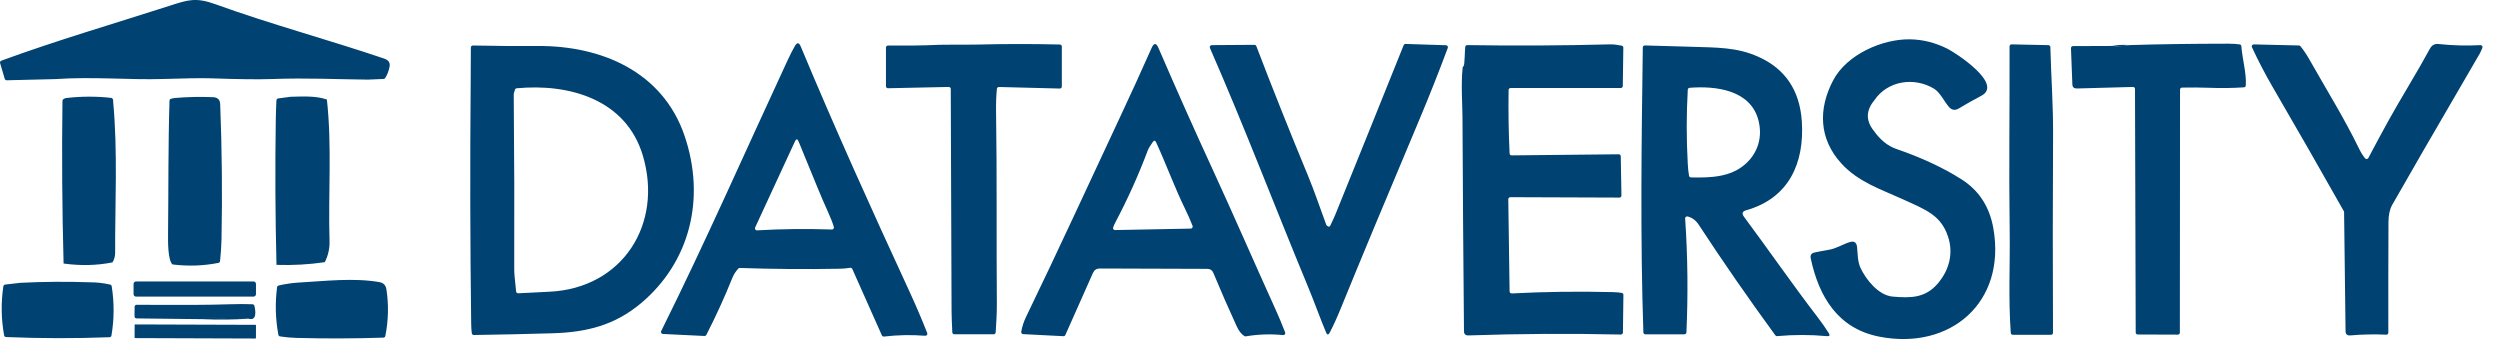 <svg width="118" height="17" viewBox="0 0 118 17" fill="none" xmlns="http://www.w3.org/2000/svg" aria-hidden="true"><path d="M17.363 3.758C15.844 3.744 14.56 3.67 12.835 3.73 12.193 3.753 11.241 3.742 9.982 3.697 9.549 3.682 8.779 3.693 7.671 3.729 6.165 3.779 4.383 3.611 2.601 3.734L.316 3.789C.296 3.789.275 3.783.259 3.771.242 3.759.23 3.741.224 3.721L.004 2.98C-.003 2.957-.001 2.932.01 2.91.021 2.889.039 2.873.061 2.864 2.676 1.906 5.351 1.127 8.003.273 8.873-.007 9.243-.136 10.178.203 12.788 1.147 15.477 1.867 18.129 2.764 18.335 2.833 18.422 2.958 18.389 3.137 18.353 3.34 18.283 3.522 18.181 3.683 18.173 3.696 18.162 3.706 18.148 3.714 18.135 3.721 18.12 3.726 18.105 3.727L17.363 3.758zM88.458 4.747C88.072 5.219 88.064 5.69 88.435 6.162 88.746 6.602 89.103 6.891 89.505 7.03 90.699 7.44 91.727 7.919 92.59 8.469 93.406 8.989 93.903 9.754 94.084 10.764 94.71 14.281 92.048 16.544 88.705 15.891 86.765 15.512 85.857 14.027 85.467 12.197 85.434 12.044 85.495 11.951 85.647 11.918 85.87 11.87 86.095 11.827 86.324 11.789 86.682 11.731 86.959 11.534 87.311 11.426 87.521 11.361 87.636 11.446 87.656 11.681 87.685 12.005 87.68 12.352 87.815 12.642 88.072 13.199 88.668 13.94 89.33 13.999 90.2 14.075 90.87 14.063 91.451 13.396 91.994 12.772 92.213 11.972 91.949 11.174 91.612 10.15 90.902 9.903 89.797 9.398 88.777 8.933 87.71 8.59 86.916 7.72 85.849 6.552 85.813 5.144 86.526 3.79 87.167 2.575 88.838 1.838 90.143 1.856 90.751 1.864 91.343 2.012 91.917 2.3 92.32 2.502 94.573 3.966 93.52 4.52 93.137 4.721 92.784 4.92 92.46 5.117 92.28 5.226 92.122 5.201 91.985 5.041 91.754 4.772 91.572 4.358 91.282 4.184 90.351 3.623 89.088 3.802 88.458 4.747zM40.126 12.64C39.974 12.665 39.813 12.68 39.641 12.684 38.07 12.714 36.497 12.702 34.923 12.648 34.91 12.648 34.897 12.65 34.884 12.654 34.872 12.659 34.861 12.666 34.852 12.675 34.729 12.802 34.63 12.958 34.555 13.144 34.214 13.998 33.809 14.885 33.34 15.806 33.331 15.822 33.319 15.836 33.303 15.845 33.287 15.854 33.269 15.859 33.251 15.858L31.288 15.763C31.273 15.762 31.257 15.757 31.244 15.749 31.23 15.741 31.219 15.729 31.211 15.716 31.203 15.702 31.199 15.687 31.198 15.671 31.198 15.655 31.201 15.64 31.208 15.626 33.293 11.436 35.181 7.141 37.151 2.896 37.292 2.592 37.414 2.352 37.518 2.173 37.622 1.994 37.714 2 37.794 2.191 39.416 6.08 41.159 9.931 42.926 13.757 43.224 14.402 43.504 15.056 43.765 15.719 43.771 15.733 43.773 15.75 43.771 15.766 43.768 15.782 43.762 15.797 43.753 15.81 43.743 15.823 43.731 15.833 43.716 15.84 43.702 15.846 43.686 15.849 43.67 15.848 43.02 15.796 42.37 15.809 41.723 15.886 41.703 15.889 41.682 15.885 41.665 15.875 41.648 15.865 41.634 15.85 41.626 15.832L40.228 12.694C40.219 12.675 40.205 12.659 40.186 12.649 40.168 12.639 40.146 12.636 40.126 12.64zM37.521 6.675L35.642 10.739C35.635 10.754 35.632 10.77 35.633 10.786 35.634 10.802 35.64 10.818 35.649 10.832 35.658 10.845 35.67 10.856 35.685 10.863 35.7 10.87 35.716 10.874 35.732 10.873 36.909 10.805 38.087 10.792 39.264 10.833 39.279 10.834 39.293 10.831 39.307 10.825 39.32 10.818 39.332 10.809 39.341 10.797 39.35 10.786 39.357 10.772 39.36 10.757 39.363 10.743 39.362 10.728 39.358 10.713 39.308 10.537 39.216 10.301 39.082 10.003 38.908 9.619 38.741 9.232 38.581 8.841 38.279 8.106 37.983 7.385 37.694 6.679 37.639 6.546 37.582 6.544 37.521 6.675zM99.688 2.169C99.966 2.194 100.241 2.18 100.513 2.129 101.839 2.086 103.396 2.064 105.182 2.062 105.39 2.062 105.566 2.073 105.711 2.095 105.733 2.098 105.752 2.108 105.767 2.123 105.781 2.139 105.79 2.159 105.792 2.18 105.834 2.77 106.041 3.465 106.001 4.034 106 4.057 105.99 4.078 105.974 4.094 105.958 4.11 105.936 4.12 105.913 4.122 105.383 4.158 104.854 4.165 104.328 4.145 103.881 4.128 103.435 4.125 102.989 4.134 102.965 4.134 102.941 4.145 102.924 4.162 102.907 4.18 102.898 4.204 102.898 4.228L102.889 15.7C102.889 15.713 102.887 15.725 102.882 15.737 102.877 15.748 102.87 15.759 102.862 15.767 102.853 15.776 102.842 15.783 102.831 15.788 102.819 15.793 102.807 15.795 102.795 15.795L100.899 15.788C100.874 15.788 100.85 15.778 100.832 15.76 100.815 15.742 100.805 15.719 100.805 15.694L100.772 4.197C100.772 4.185 100.77 4.172 100.765 4.161 100.76 4.149 100.753 4.139 100.744 4.13 100.734 4.121 100.724 4.115 100.712 4.11 100.7 4.106 100.688 4.103 100.675 4.104L98.037 4.176C97.894 4.18 97.821 4.118 97.816 3.991L97.75 2.274C97.75 2.261 97.752 2.249 97.756 2.237 97.761 2.225 97.768 2.214 97.776 2.205 97.785 2.196 97.796 2.189 97.808 2.183 97.819 2.178 97.832 2.176 97.845 2.176L99.688 2.169zM44.78 4.104L41.913 4.165C41.901 4.166 41.889 4.163 41.877 4.159 41.865 4.154 41.855 4.147 41.846 4.138 41.837 4.13 41.83 4.119 41.825 4.108 41.82 4.096 41.817 4.084 41.817 4.071V2.244C41.817 2.219 41.827 2.195 41.845 2.177 41.863 2.16 41.887 2.15 41.912 2.15 42.927 2.153 43.532 2.149 43.727 2.137 44.535 2.089 45.447 2.121 46.149 2.103 47.439 2.071 48.731 2.07 50.027 2.101 50.051 2.101 50.074 2.112 50.092 2.129 50.109 2.147 50.118 2.17 50.118 2.195V4.084C50.118 4.097 50.116 4.109 50.111 4.121 50.106 4.133 50.099 4.143 50.09 4.152 50.081 4.161 50.07 4.168 50.058 4.172 50.046 4.177 50.034 4.179 50.021 4.179L47.15 4.106C47.126 4.105 47.103 4.114 47.085 4.13 47.067 4.145 47.056 4.167 47.053 4.191 47.021 4.524 47.008 4.883 47.014 5.269 47.061 8.289 47.027 11.313 47.051 14.334 47.053 14.571 47.047 14.81 47.033 15.053 47.02 15.265 47.008 15.477 46.996 15.689 46.995 15.713 46.984 15.736 46.966 15.752 46.949 15.769 46.926 15.778 46.902 15.778H45.043C45.019 15.778 44.995 15.769 44.978 15.752 44.96 15.735 44.95 15.713 44.949 15.688 44.927 15.237 44.915 14.903 44.914 14.688 44.901 11.275 44.888 7.778 44.876 4.198 44.876 4.186 44.874 4.173 44.869 4.162 44.864 4.15 44.857 4.14 44.848 4.131 44.839 4.122 44.828 4.115 44.817 4.111 44.805 4.106 44.793 4.104 44.78 4.104zM62.787 10.654C62.906 10.405 62.991 10.219 63.041 10.097 64.122 7.43 65.192 4.775 66.252 2.134 66.26 2.116 66.272 2.1 66.288 2.09 66.305 2.079 66.324 2.074 66.343 2.074L68.251 2.135C68.266 2.135 68.281 2.139 68.294 2.147 68.307 2.154 68.318 2.164 68.326 2.177 68.335 2.189 68.34 2.203 68.341 2.218 68.343 2.233 68.341 2.248 68.336 2.262 67.892 3.447 67.445 4.576 66.994 5.646 65.332 9.591 64.095 12.562 63.283 14.56 63.102 15.004 62.929 15.384 62.761 15.701 62.699 15.82 62.642 15.817 62.591 15.693 62.452 15.358 62.319 15.022 62.192 14.686 62.007 14.202 61.857 13.819 61.74 13.538 60.184 9.788 58.736 5.978 57.108 2.262 57.102 2.248 57.099 2.232 57.101 2.216 57.102 2.201 57.107 2.186 57.116 2.173 57.124 2.16 57.136 2.149 57.15 2.141 57.163 2.134 57.178 2.13 57.194 2.13L59.209 2.116C59.228 2.116 59.247 2.122 59.263 2.132 59.279 2.143 59.291 2.159 59.298 2.177 60.079 4.215 60.895 6.26 61.745 8.311 62.052 9.051 62.311 9.839 62.598 10.605 62.604 10.621 62.614 10.636 62.628 10.647L62.672 10.681C62.681 10.688 62.691 10.693 62.702 10.695 62.713 10.698 62.725 10.698 62.736 10.695 62.747 10.693 62.757 10.688 62.766 10.681 62.775 10.674 62.782 10.665 62.787 10.654zM111.63 7.471C111.64 7.483 111.653 7.493 111.667 7.499 111.682 7.505 111.697 7.508 111.713 7.506 111.728 7.505 111.743 7.499 111.756 7.491 111.769 7.482 111.78 7.47 111.787 7.456 112.095 6.869 112.41 6.285 112.73 5.705 113.288 4.694 114.075 3.436 114.7 2.285 114.787 2.127 114.923 2.058 115.109 2.078 115.764 2.149 116.42 2.166 117.076 2.13 117.092 2.13 117.108 2.133 117.123 2.14 117.137 2.147 117.15 2.158 117.159 2.172 117.168 2.185 117.173 2.201 117.175 2.217 117.176 2.233 117.173 2.25 117.166 2.264 117.127 2.347 117.094 2.442 117.047 2.525 114.861 6.275 113.483 8.657 112.911 9.672 112.795 9.878 112.737 10.149 112.736 10.485 112.728 12.221 112.726 13.96 112.729 15.702 112.729 15.715 112.727 15.728 112.722 15.739 112.717 15.751 112.71 15.762 112.7 15.771 112.691 15.78 112.68 15.787 112.668 15.791 112.656 15.796 112.644 15.798 112.631 15.797 112.066 15.771 111.501 15.782 110.934 15.832 110.787 15.844 110.712 15.776 110.71 15.627L110.641 10.013C110.641 9.998 110.637 9.983 110.629 9.968 109.529 8.018 108.42 6.083 107.302 4.163 106.924 3.514 106.588 2.87 106.292 2.229 106.285 2.215 106.282 2.199 106.284 2.183 106.285 2.167 106.29 2.152 106.299 2.138 106.308 2.125 106.32 2.114 106.334 2.106 106.348 2.099 106.364 2.095 106.38 2.096L108.51 2.146C108.523 2.147 108.537 2.15 108.549 2.156 108.561 2.162 108.572 2.17 108.58 2.18 108.731 2.365 108.876 2.581 109.015 2.828 109.799 4.217 110.654 5.587 111.349 7.021 111.432 7.192 111.526 7.342 111.63 7.471zM54.357 2.261C54.466 2.017 54.573 2.017 54.679 2.263 55.504 4.174 56.352 6.076 57.223 7.967 58.233 10.16 59.193 12.375 60.191 14.573 60.358 14.94 60.514 15.312 60.659 15.688 60.665 15.703 60.667 15.72 60.665 15.736 60.663 15.752 60.656 15.767 60.647 15.78 60.637 15.792 60.624 15.803 60.609 15.809 60.594 15.816 60.578 15.818 60.562 15.816 59.972 15.757 59.385 15.777 58.802 15.876 58.779 15.88 58.755 15.875 58.736 15.863 58.594 15.774 58.473 15.621 58.373 15.402 57.994 14.579 57.625 13.734 57.265 12.87 57.216 12.751 57.121 12.691 56.98 12.69L51.91 12.673C51.757 12.673 51.649 12.743 51.587 12.883L50.284 15.813C50.276 15.83 50.264 15.845 50.247 15.855 50.231 15.865 50.212 15.869 50.193 15.868L48.289 15.771C48.276 15.77 48.263 15.767 48.251 15.761 48.239 15.755 48.229 15.746 48.221 15.736 48.212 15.725 48.206 15.713 48.203 15.7 48.2 15.687 48.199 15.673 48.202 15.66 48.245 15.413 48.322 15.177 48.433 14.95 49.938 11.847 51.371 8.715 52.836 5.592 53.355 4.487 53.862 3.377 54.357 2.261zM54.405 6.713C54.326 6.839 54.226 6.964 54.178 7.092 53.739 8.259 53.228 9.394 52.645 10.497 52.603 10.578 52.568 10.656 52.541 10.732 52.535 10.746 52.533 10.762 52.535 10.777 52.537 10.792 52.543 10.807 52.552 10.819 52.561 10.832 52.573 10.842 52.587 10.849 52.6 10.855 52.616 10.859 52.631 10.859L56.203 10.79C56.218 10.789 56.233 10.786 56.246 10.778 56.26 10.771 56.271 10.76 56.279 10.748 56.288 10.735 56.293 10.72 56.295 10.705 56.297 10.69 56.295 10.675 56.289 10.661 56.183 10.39 56.066 10.124 55.938 9.863 55.437 8.84 55.053 7.769 54.571 6.723 54.522 6.618 54.467 6.615 54.405 6.713zM71.285 9.307C71.273 9.307 71.26 9.31 71.249 9.315 71.237 9.32 71.227 9.327 71.218 9.336 71.209 9.345 71.202 9.355 71.198 9.367 71.193 9.379 71.191 9.391 71.191 9.404L71.253 13.757C71.253 13.77 71.256 13.782 71.261 13.794 71.266 13.805 71.274 13.816 71.283 13.825 71.292 13.833 71.303 13.84 71.315 13.845 71.327 13.849 71.34 13.851 71.352 13.85 72.906 13.769 74.491 13.748 76.106 13.787 76.305 13.792 76.454 13.805 76.551 13.826 76.572 13.83 76.591 13.842 76.605 13.859 76.618 13.876 76.626 13.897 76.625 13.919L76.602 15.696C76.601 15.709 76.599 15.721 76.594 15.732 76.589 15.744 76.581 15.754 76.572 15.763 76.563 15.772 76.553 15.778 76.541 15.783 76.529 15.788 76.517 15.79 76.504 15.79 74.108 15.736 71.711 15.75 69.314 15.832 69.172 15.836 69.101 15.77 69.1 15.633 69.068 12.24 69.044 8.867 69.029 5.514 69.026 4.937 68.954 3.974 69.037 3.19 69.039 3.176 69.044 3.162 69.052 3.15 69.059 3.138 69.07 3.128 69.082 3.12 69.136 3.087 69.138 2.326 69.16 2.207 69.164 2.185 69.175 2.165 69.193 2.151 69.21 2.136 69.232 2.129 69.254 2.129 71.501 2.165 73.745 2.153 75.987 2.094 76.143 2.09 76.33 2.111 76.546 2.155 76.567 2.159 76.587 2.171 76.601 2.188 76.614 2.205 76.622 2.227 76.621 2.249L76.596 4.061C76.596 4.086 76.586 4.11 76.568 4.127 76.55 4.144 76.526 4.154 76.502 4.154H71.3C71.276 4.154 71.252 4.164 71.234 4.181 71.217 4.199 71.207 4.222 71.206 4.247 71.19 5.247 71.206 6.246 71.253 7.244 71.254 7.269 71.265 7.292 71.283 7.308 71.301 7.325 71.324 7.334 71.349 7.334L76.404 7.282C76.429 7.282 76.453 7.292 76.471 7.309 76.489 7.326 76.499 7.35 76.5 7.375L76.532 9.23C76.532 9.243 76.53 9.255 76.525 9.267 76.52 9.278 76.513 9.289 76.504 9.298 76.495 9.307 76.485 9.314 76.473 9.319 76.462 9.324 76.449 9.326 76.437 9.326L71.285 9.307zM94.857 10.899C94.816 8.105 94.86 5.094 94.851 2.188 94.851 2.176 94.854 2.163 94.859 2.152 94.863 2.14 94.871 2.13 94.879 2.121 94.888 2.112 94.899 2.105 94.911 2.1 94.922 2.096 94.935 2.094 94.947 2.094L96.685 2.131C96.709 2.132 96.732 2.142 96.749 2.159 96.767 2.176 96.777 2.199 96.777 2.223 96.811 3.578 96.911 4.96 96.905 6.282 96.888 9.424 96.887 12.567 96.901 15.709 96.901 15.721 96.899 15.734 96.894 15.745 96.889 15.756 96.882 15.767 96.874 15.776 96.865 15.784 96.854 15.791 96.843 15.796 96.831 15.801 96.819 15.803 96.807 15.803L95.003 15.802C94.979 15.802 94.956 15.793 94.939 15.777 94.921 15.761 94.911 15.739 94.909 15.716 94.79 14.099 94.879 12.468 94.857 10.899z" fill="#004272"/><path d="M100.513 2.13C100.24 2.181 99.965 2.194 99.687 2.17 99.96 2.117 100.235 2.104 100.513 2.13zM22.216 3.935C22.221 3.377 22.223 2.813 22.224 2.243 22.224 2.23 22.227 2.218 22.231 2.206 22.236 2.195 22.243 2.184 22.252 2.175 22.261 2.167 22.272 2.16 22.284 2.155 22.295 2.15 22.308 2.148 22.32 2.148 23.343 2.17 24.363 2.177 25.38 2.171 28.378 2.152 31.278 3.376 32.311 6.409 33.325 9.384 32.551 12.383 30.26 14.308 29.016 15.355 27.683 15.682 26.098 15.73 24.855 15.767 23.611 15.794 22.364 15.812 22.34 15.812 22.317 15.803 22.3 15.788 22.282 15.772 22.271 15.751 22.268 15.728 22.251 15.583 22.242 15.433 22.24 15.278 22.191 11.497 22.183 7.716 22.216 3.935zM24.305 4.237C24.283 4.317 24.247 4.393 24.248 4.471 24.274 7.224 24.282 9.977 24.272 12.731 24.271 12.874 24.301 13.217 24.361 13.759 24.363 13.783 24.375 13.805 24.393 13.821 24.412 13.837 24.436 13.845 24.46 13.843 24.948 13.817 25.436 13.792 25.925 13.77 29.386 13.61 31.309 10.572 30.34 7.336 29.546 4.688 26.866 3.933 24.387 4.167 24.368 4.169 24.35 4.177 24.335 4.189 24.32 4.202 24.31 4.218 24.305 4.237zM79.656 10.217C79.642 10.213 79.627 10.213 79.612 10.217 79.598 10.22 79.584 10.227 79.573 10.236 79.561 10.246 79.552 10.258 79.546 10.272 79.541 10.286 79.538 10.3 79.539 10.315 79.661 12.105 79.68 13.896 79.599 15.69 79.598 15.714 79.587 15.737 79.57 15.754 79.552 15.77 79.529 15.78 79.504 15.78H77.661C77.637 15.78 77.613 15.77 77.595 15.753 77.578 15.736 77.568 15.713 77.567 15.688 77.417 11.207 77.48 6.702 77.54 2.238 77.54 2.225 77.543 2.213 77.548 2.201 77.553 2.19 77.56 2.18 77.569 2.171 77.578 2.162 77.589 2.155 77.601 2.151 77.612 2.146 77.625 2.144 77.638 2.145 78.332 2.163 79.013 2.183 79.679 2.203 81.103 2.246 81.978 2.229 82.985 2.676 84.26 3.242 84.947 4.259 85.046 5.727 85.177 7.691 84.439 9.355 82.423 9.923 82.237 9.975 82.202 10.078 82.317 10.233 83.465 11.776 84.581 13.393 85.778 14.953 85.974 15.207 86.153 15.464 86.317 15.722 86.386 15.83 86.357 15.878 86.229 15.866 85.446 15.793 84.664 15.793 83.883 15.865 83.867 15.867 83.85 15.865 83.835 15.858 83.82 15.851 83.807 15.841 83.797 15.828 82.509 14.064 81.306 12.327 80.186 10.616 80.047 10.403 79.87 10.27 79.656 10.217zM79.663 4.233C79.597 5.396 79.597 6.558 79.662 7.721 79.675 7.966 79.695 8.158 79.723 8.298 79.727 8.319 79.738 8.338 79.755 8.352 79.771 8.366 79.791 8.373 79.813 8.374 80.778 8.397 81.685 8.351 82.369 7.755 82.981 7.221 83.198 6.463 83.001 5.687 82.631 4.234 80.969 4.048 79.75 4.144 79.727 4.146 79.706 4.156 79.689 4.172 79.674 4.189 79.664 4.21 79.663 4.233zM5.266 4.622C5.328 4.658 5.353 4.714 5.34 4.791 5.561 7.135 5.428 9.6 5.434 11.96 5.431 12.114 5.389 12.256 5.309 12.384 4.583 12.531 3.813 12.55 3.001 12.439 2.933 9.878 2.915 7.319 2.948 4.761 2.948 4.746 2.951 4.732 2.958 4.719 2.964 4.707 2.973 4.696 2.985 4.687 3.036 4.648 3.097 4.626 3.167 4.622 3.867 4.543 4.566 4.543 5.266 4.622zM15.429 4.699C15.675 6.899 15.485 9.159 15.554 11.37 15.566 11.721 15.491 12.055 15.331 12.374 14.594 12.484 13.834 12.527 13.05 12.502 12.993 10.217 12.982 7.93 13.017 5.638 13.022 5.338 13.032 5.036 13.048 4.734 13.049 4.712 13.058 4.691 13.073 4.675 13.088 4.659 13.108 4.649 13.13 4.646L13.713 4.568C14.248 4.555 14.918 4.513 15.429 4.699zM8.143 12.482C7.918 12.29 7.929 11.364 7.932 11.069 7.955 8.962 7.935 6.856 8.001 4.749 8.002 4.728 8.01 4.708 8.023 4.691 8.037 4.675 8.056 4.664 8.077 4.66L8.241 4.626C8.846 4.574 9.452 4.561 10.06 4.587 10.274 4.597 10.384 4.706 10.393 4.914 10.476 7.041 10.497 9.167 10.455 11.293 10.448 11.619 10.425 11.963 10.386 12.326 10.384 12.346 10.376 12.364 10.363 12.379 10.349 12.394 10.331 12.404 10.312 12.408 9.607 12.548 8.884 12.573 8.143 12.482zM13.218 15.879C13.199 15.876 13.181 15.867 13.167 15.853 13.153 15.84 13.144 15.822 13.14 15.803 13.001 15.059 12.98 14.31 13.078 13.556 13.08 13.537 13.089 13.519 13.102 13.505 13.115 13.491 13.132 13.48 13.15 13.476 13.469 13.402 13.79 13.355 14.114 13.336 15.332 13.266 16.7 13.105 17.903 13.315 18.098 13.349 18.21 13.463 18.239 13.658 18.351 14.393 18.334 15.127 18.187 15.861 18.183 15.881 18.172 15.9 18.155 15.914 18.139 15.927 18.119 15.935 18.097 15.936 16.725 15.981 15.356 15.986 13.991 15.949 13.732 15.942 13.475 15.919 13.218 15.879zM11.965 13.285H6.421C6.356 13.285 6.304 13.338 6.304 13.402V13.883C6.304 13.948 6.356 14 6.421 14H11.965C12.03 14 12.082 13.948 12.082 13.883V13.402C12.082 13.338 12.03 13.285 11.965 13.285zM4.252 13.324C4.572 13.324 4.888 13.36 5.201 13.433 5.219 13.437 5.235 13.447 5.248 13.461 5.261 13.474 5.269 13.492 5.272 13.51 5.396 14.287 5.392 15.064 5.26 15.839 5.257 15.86 5.246 15.88 5.229 15.894 5.213 15.908 5.192 15.916 5.171 15.917 3.542 15.979 1.913 15.976.283 15.908.262 15.907.242 15.898.225 15.884.209 15.87.199 15.851.195 15.829.055 15.059.043 14.287.159 13.512.162 13.491.172 13.472.186 13.458.201 13.443.22 13.434.241 13.432L.974 13.348C2.066 13.294 3.159 13.287 4.252 13.324z" fill="#004272"/><path fill-rule="evenodd" clip-rule="evenodd" d="M10.795 15.015C11.103 15.012 11.411 15.009 11.727 15.041C12.152 15.168 12.056 14.633 12.007 14.433C12.002 14.413 11.991 14.395 11.975 14.382C11.959 14.369 11.939 14.362 11.919 14.361C11.59 14.349 11.261 14.348 10.933 14.359C9.741 14.399 8.546 14.394 7.353 14.389C7.051 14.387 6.749 14.386 6.447 14.386C6.422 14.386 6.398 14.396 6.38 14.413C6.362 14.431 6.353 14.455 6.353 14.48L6.35 14.934C6.35 14.946 6.352 14.958 6.357 14.97C6.361 14.981 6.368 14.992 6.377 15.001C6.385 15.009 6.396 15.017 6.407 15.021C6.418 15.026 6.431 15.029 6.443 15.029L9.603 15.065C9.604 15.065 9.604 15.066 9.605 15.066C10.313 15.097 11.021 15.089 11.727 15.043C11.411 15.011 11.103 15.014 10.796 15.017C10.543 15.02 10.29 15.022 10.032 15.005C10.025 15.005 10.016 15.004 10.007 15.003C9.88 14.995 9.591 14.976 9.59 15.038C9.586 14.974 9.879 14.993 10.007 15.002C10.016 15.002 10.025 15.003 10.032 15.003C10.29 15.02 10.543 15.018 10.795 15.015Z" fill="#004272"/><path d="M12.057 15.332L6.381 15.313C6.366 15.312 6.355 15.324 6.355 15.338L6.353 15.932C6.353 15.946 6.364 15.958 6.378 15.958L12.055 15.978C12.069 15.978 12.08 15.966 12.08 15.952L12.082 15.358C12.082 15.344 12.071 15.332 12.057 15.332Z" fill="#004272"/></svg>